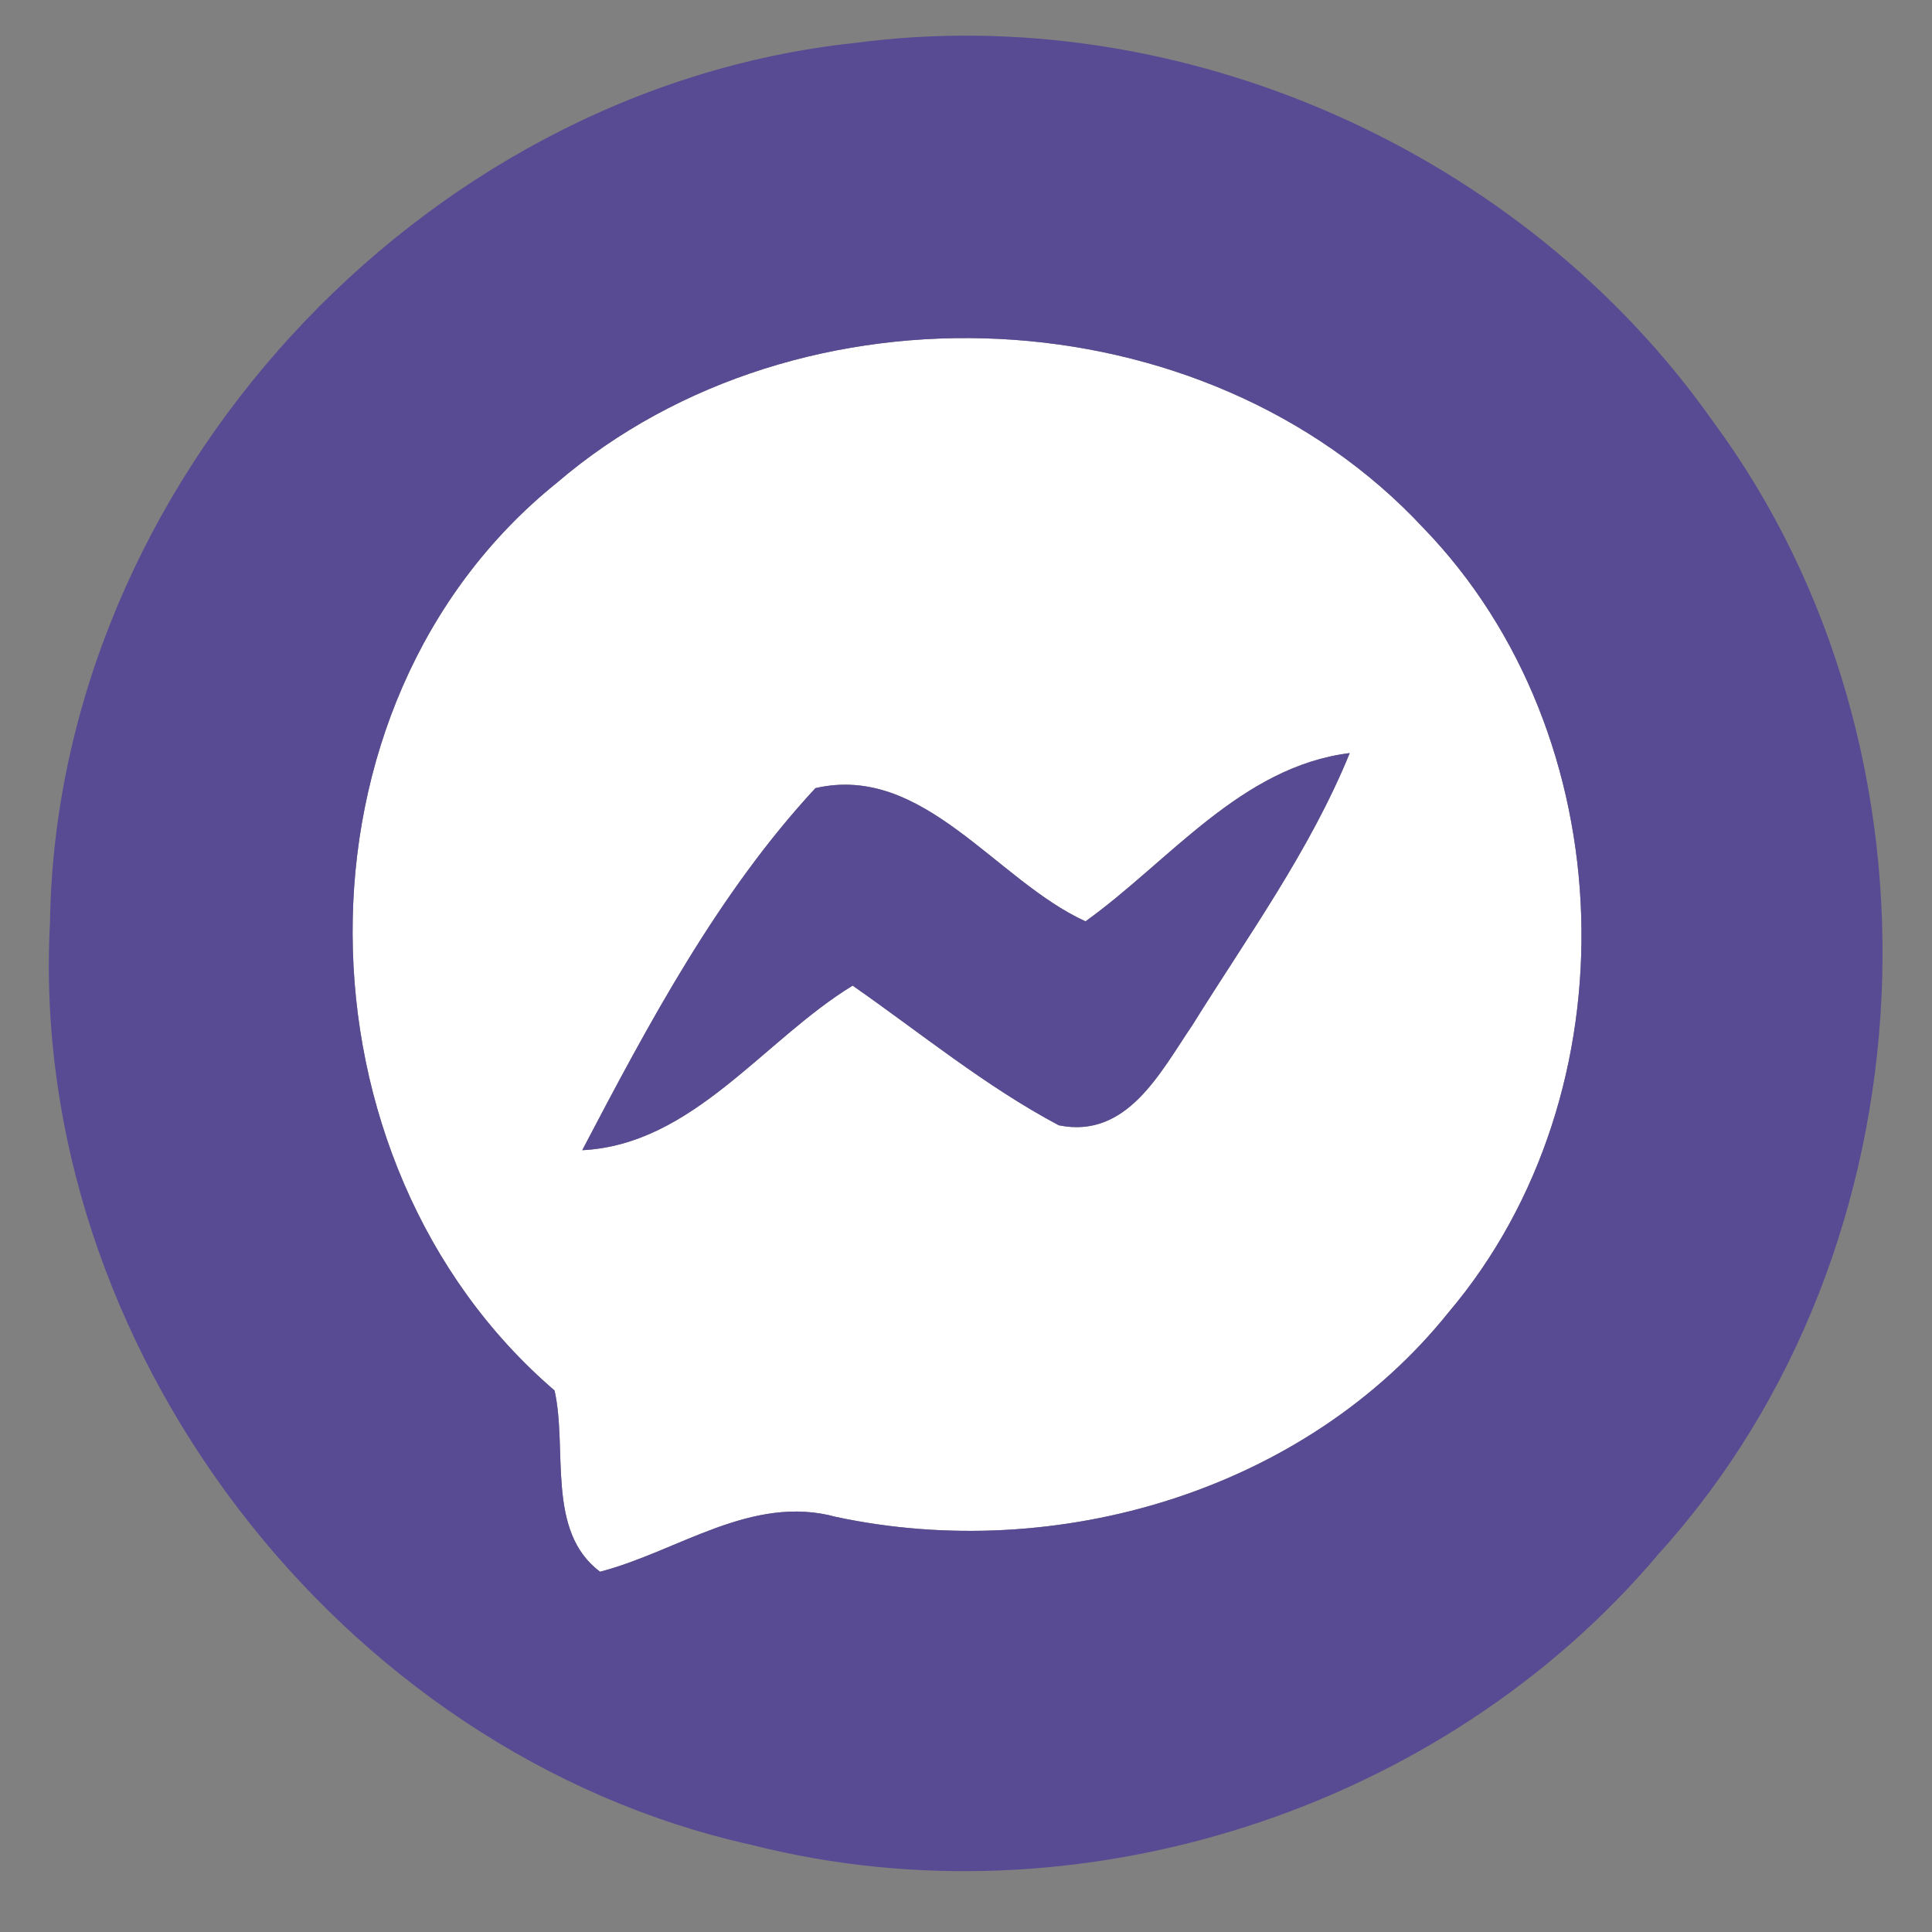 <?xml version="1.0" encoding="utf-8"?>
<!-- Generator: Adobe Illustrator 16.0.0, SVG Export Plug-In . SVG Version: 6.00 Build 0)  -->
<!DOCTYPE svg PUBLIC "-//W3C//DTD SVG 1.1//EN" "http://www.w3.org/Graphics/SVG/1.1/DTD/svg11.dtd">
<svg version="1.1" id="Capa_1" xmlns="http://www.w3.org/2000/svg" xmlns:xlink="http://www.w3.org/1999/xlink" x="0px" y="0px"
	 width="100px" height="100px" viewBox="0 0 100 100" enable-background="new 0 0 100 100" xml:space="preserve">
<rect x="0" y="0" width="100" height="100" fill="#808080" stroke="none"/>
<g>
	<g>
		<path fill="#FFFFFF" d="M28.83,24.983c12.596-10.78,33.501-9.841,44.839,2.34c10.397,10.733,10.955,29.203,1.322,40.588
			c-7.421,9.266-20.286,13.042-31.719,10.604c-4.363-1.194-8.169,1.785-12.213,2.837c-2.802-2.088-1.671-6.339-2.356-9.381
			C14.961,60.172,14.531,36.495,28.83,24.983z M56.185,47.689c-4.665-2.134-8.39-8.185-13.98-6.895
			c-5.047,5.445-8.63,12.182-12.069,18.74c5.732-0.286,9.379-5.7,13.996-8.518c3.52,2.452,6.864,5.206,10.67,7.229
			c3.533,0.717,5.252-2.738,6.909-5.175c2.866-4.601,6.083-9.028,8.151-14.091C64.243,39.68,60.533,44.568,56.185,47.689z"/>
	</g>
</g>
<g>
	<g>
		<path fill="#594B93" d="M44.195,2.229c16.943-2.261,34.633,5.621,44.458,19.57c12.675,17.133,11.544,42.784-2.787,58.612
			c-11.21,13.313-30.11,19.363-46.974,15.079C17.541,90.744,1.411,69.599,2.588,47.737C2.923,25.062,21.664,4.649,44.195,2.229z
			 M28.83,24.983c-14.299,11.512-13.869,35.189-0.127,46.988c0.685,3.042-0.446,7.293,2.356,9.381
			c4.044-1.052,7.851-4.031,12.213-2.837c11.433,2.438,24.298-1.338,31.719-10.604c9.633-11.386,9.075-29.855-1.322-40.588
			C62.331,15.142,41.425,14.203,28.83,24.983z"/>
	</g>
	<path fill="#594B93" d="M56.185,47.689c4.349-3.121,8.059-8.009,13.678-8.71c-2.068,5.063-5.285,9.49-8.151,14.091
		c-1.657,2.437-3.376,5.892-6.909,5.175c-3.807-2.022-7.151-4.776-10.67-7.229c-4.617,2.817-8.264,8.231-13.996,8.518
		c3.439-6.559,7.022-13.295,12.069-18.74C47.794,39.504,51.52,45.555,56.185,47.689z"/>
</g>
</svg>
